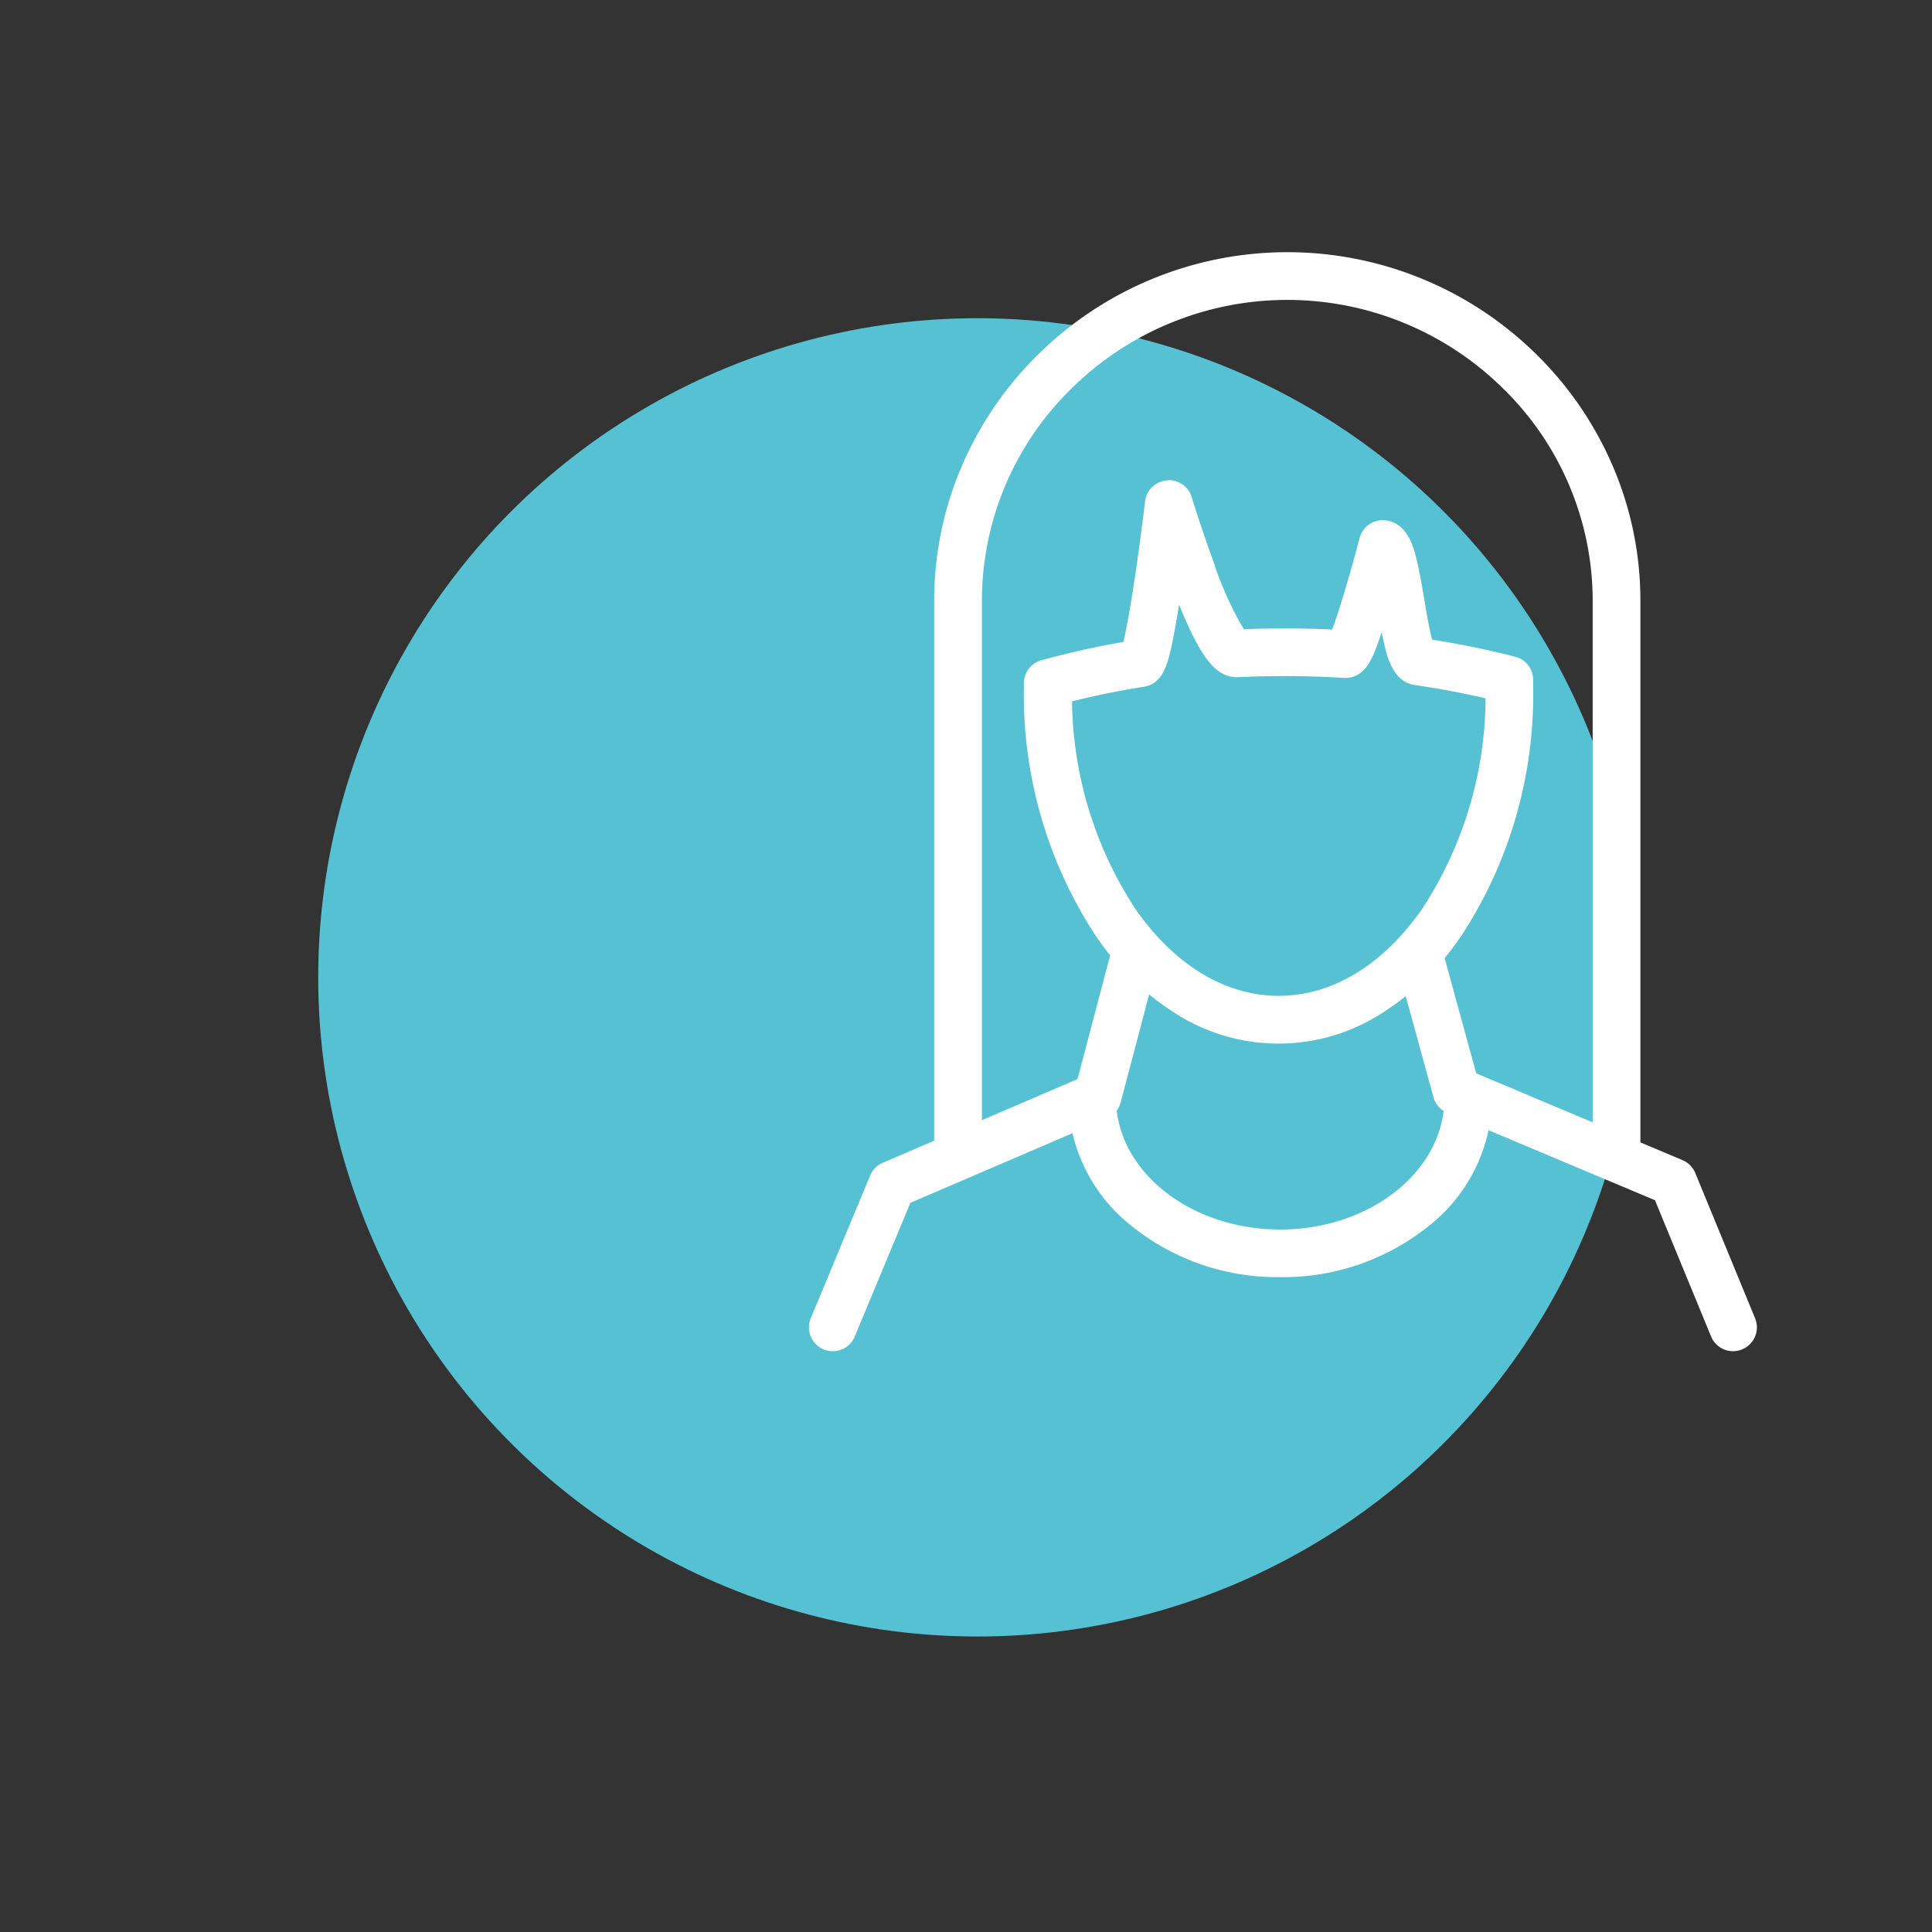 <svg xmlns="http://www.w3.org/2000/svg" width="85" height="85" viewBox="0 0 85 85">
  <rect x="0" y="0" width="85" height="85" fill="#333333" stroke="none"/>
  <g id="Group_54545" data-name="Group 54545" transform="translate(0.135 0.047)">
    <g id="Group_12094" data-name="Group 12094">
      <g id="Speed_Checkmark_Icon" data-name="Speed Checkmark Icon" transform="translate(13.865 13.953)">
        <g id="Check_Icon" data-name="Check Icon">
          <circle id="Ellipse_566" data-name="Ellipse 566" cx="29" cy="29" r="29" fill="#55c1d2"/>
        </g>
      </g>
      <rect id="Rectangle_4553" data-name="Rectangle 4553" width="85" height="85" transform="translate(-0.135 -0.047)" fill="none"/>
    </g>
    <g id="Group_12193" data-name="Group 12193" transform="translate(35.456 11.053)">
      <g id="Group_12194" data-name="Group 12194" transform="translate(0 0)">
        <path id="Path_18264" data-name="Path 18264" d="M47.977,41.584a1.048,1.048,0,0,1-1.048-1.048V16.342a13.058,13.058,0,0,0-3.943-9.349A13.511,13.511,0,0,0,24,6.993a13.058,13.058,0,0,0-3.943,9.349v23.7a1.048,1.048,0,1,1-2.1,0v-23.7a15,15,0,0,1,1.228-5.964A15.354,15.354,0,0,1,22.529,5.5a15.6,15.6,0,0,1,21.93,0A15.354,15.354,0,0,1,47.8,10.378a15,15,0,0,1,1.228,5.964V40.536A1.048,1.048,0,0,1,47.977,41.584Z" transform="translate(-12.448 -1.001)" fill="#fff"/>
        <path id="Path_18265" data-name="Path 18265" d="M2.047,110.729a1.048,1.048,0,0,1-.967-1.45L3.691,103a1.048,1.048,0,0,1,.554-.56l8.57-3.683,1.472-5.575a1.048,1.048,0,1,1,2.026.535l-1.6,6.069a1.048,1.048,0,0,1-.6.7L5.462,104.2l-2.447,5.882A1.048,1.048,0,0,1,2.047,110.729Z" transform="translate(-1 -62.381)" fill="#fff"/>
        <path id="Path_18266" data-name="Path 18266" d="M95.116,111.035a1.048,1.048,0,0,1-.969-.649l-2.468-5.993-9.146-3.848a1.048,1.048,0,0,1-.6-.689L80.25,93.729a1.048,1.048,0,0,1,2.021-.554l1.543,5.635,9.075,3.817a1.048,1.048,0,0,1,.563.567l2.632,6.393a1.048,1.048,0,0,1-.968,1.447Z" transform="translate(-54.458 -62.687)" fill="#fff"/>
        <path id="Path_18267" data-name="Path 18267" d="M45.4,121.151a10.22,10.22,0,0,1-6.517-2.241,7.28,7.28,0,0,1-2.8-5.638,1.048,1.048,0,1,1,2.1,0c0,3.189,3.241,5.784,7.225,5.784s7.225-2.594,7.225-5.784a1.048,1.048,0,1,1,2.1,0,7.279,7.279,0,0,1-2.8,5.638A10.22,10.22,0,0,1,45.4,121.151Z" transform="translate(-24.676 -76.062)" fill="#fff"/>
        <path id="Path_18268" data-name="Path 18268" d="M36.483,31.842a1.048,1.048,0,0,1,1,.743c0,.013.415,1.362.945,2.8A14.758,14.758,0,0,0,39.778,38.4c.6-.025,1.2-.037,1.8-.037.694,0,1.393.017,2.084.05.309-.814.821-2.55,1.208-4.03a1.048,1.048,0,0,1,1.107-.778c.976.087,1.255,1.16,1.374,1.618.139.533.253,1.212.364,1.868.088.523.223,1.324.346,1.765,1.254.2,2.483.449,3.66.755a1.048,1.048,0,0,1,.784,1c0,.035,0,.069,0,.1,0,.073,0,.146,0,.219a19.359,19.359,0,0,1-3.16,10.956,11.9,11.9,0,0,1-3.543,3.437,8.405,8.405,0,0,1-9,0,11.894,11.894,0,0,1-3.542-3.437,19.36,19.36,0,0,1-3.16-10.956c0-.037,0-.073,0-.11,0-.018,0-.037,0-.055a1.048,1.048,0,0,1,.767-1,36.818,36.818,0,0,1,3.608-.806c.264-1.052.677-3.825.956-6.187a1.048,1.048,0,0,1,.948-.92C36.421,31.843,36.452,31.842,36.483,31.842Zm2.986,8.665c-.91,0-1.585-.823-2.541-3.189-.108.671-.21,1.231-.3,1.671-.189.887-.385,1.805-1.252,1.941-1.079.17-2.137.385-3.158.642a17.027,17.027,0,0,0,2.777,9.116c1.716,2.476,3.96,3.84,6.318,3.84s4.6-1.364,6.318-3.84a17.074,17.074,0,0,0,2.781-9.249c-1.007-.236-2.05-.432-3.11-.584-.921-.132-1.185-1.162-1.3-1.6-.057-.221-.109-.468-.16-.728q-.109.325-.2.577c-.215.572-.541,1.436-1.393,1.436l-.068,0c-.856-.054-1.73-.081-2.6-.081-.681,0-1.369.017-2.046.05Z" transform="translate(-20.644 -21.815)" fill="#fff"/>
      </g>
    </g>
  </g>
</svg>
